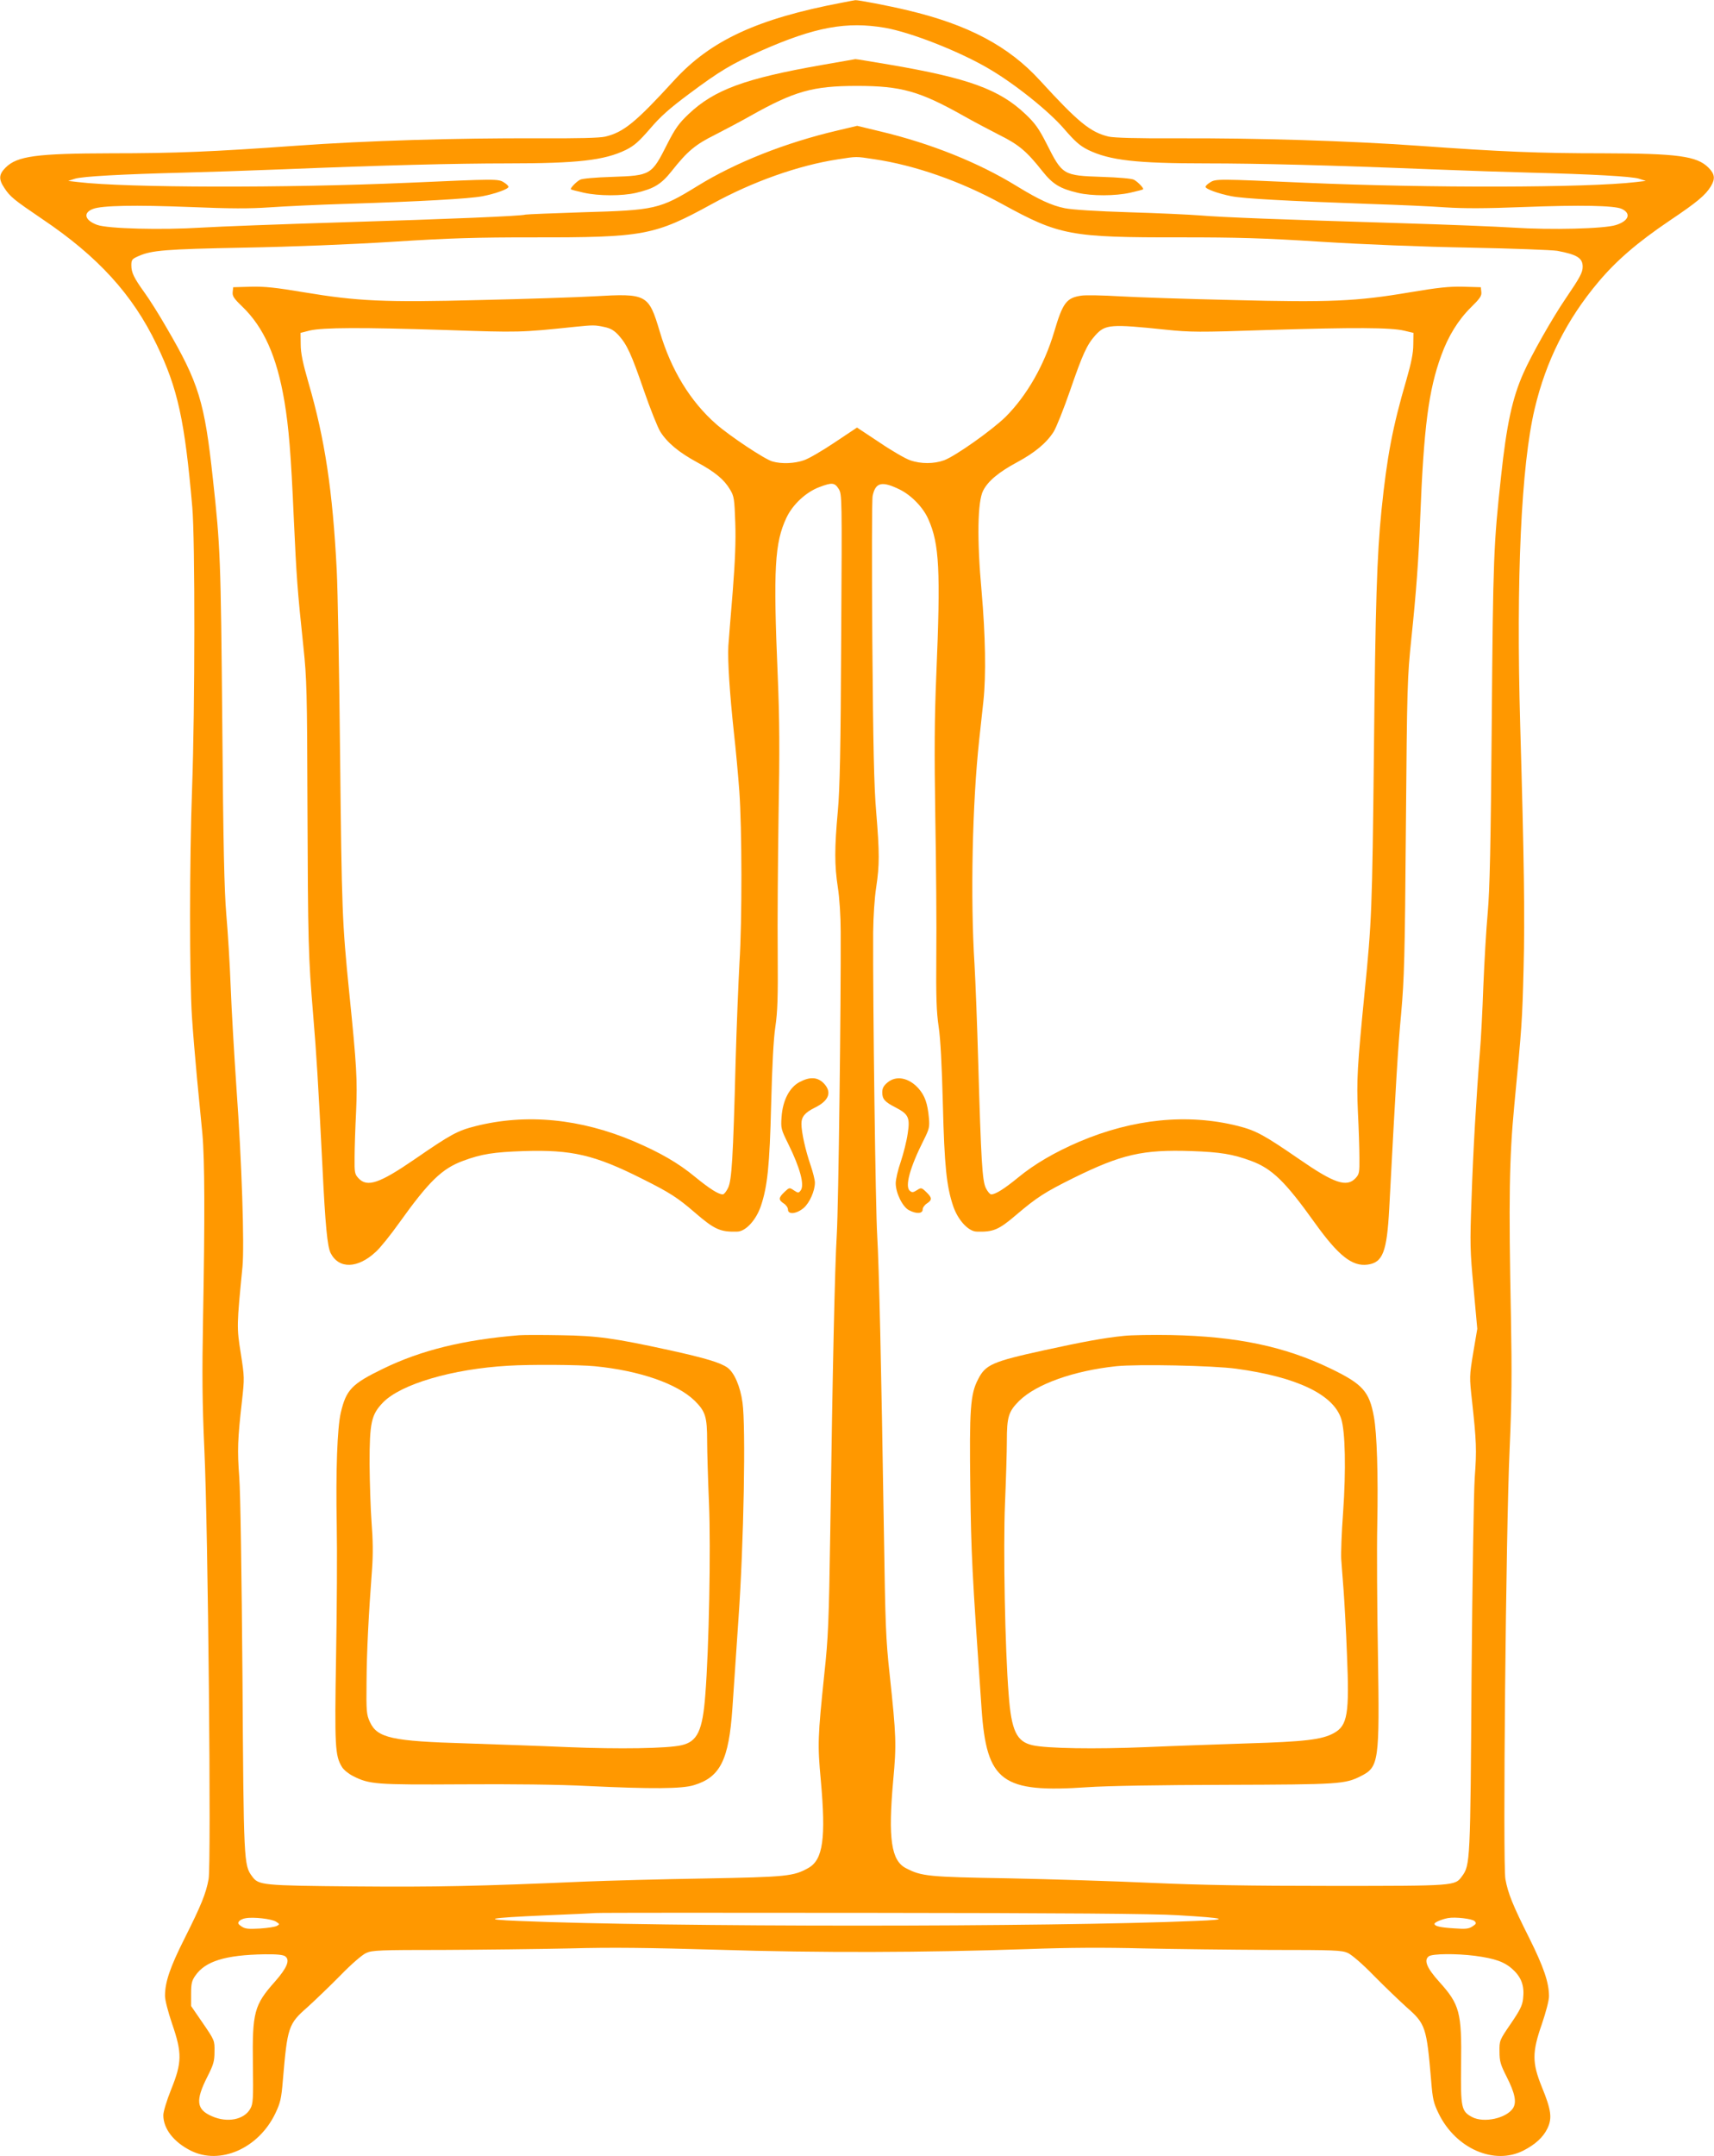 <?xml version="1.0" standalone="no"?>
<!DOCTYPE svg PUBLIC "-//W3C//DTD SVG 20010904//EN"
 "http://www.w3.org/TR/2001/REC-SVG-20010904/DTD/svg10.dtd">
<svg version="1.0" xmlns="http://www.w3.org/2000/svg"
 width="1018pt" height="1280pt" viewBox="0 0 1018 1280"
 preserveAspectRatio="xMidYMid meet">
<g transform="translate(0,1280) scale(0.1,-0.1)"
fill="#ff9800" stroke="none">
<path d="M5000 12784 c-501 -95 -780 -224 -997 -462 -227 -248 -299 -307 -408
-333 -34 -8 -162 -11 -400 -10 -479 2 -1022 -14 -1435 -44 -498 -36 -722 -45
-1100 -45 -443 -1 -558 -16 -627 -85 -40 -40 -42 -69 -7 -121 34 -52 55 -69
226 -185 330 -222 536 -448 678 -744 126 -261 167 -449 212 -965 17 -191 16
-1195 -1 -1665 -16 -432 -16 -1132 -1 -1360 6 -93 20 -258 30 -365 10 -107 25
-256 32 -330 14 -155 15 -497 4 -1095 -6 -332 -5 -497 8 -785 22 -477 41
-2457 25 -2544 -15 -85 -45 -158 -142 -351 -86 -171 -117 -259 -117 -343 0
-25 18 -94 42 -165 60 -174 59 -230 -5 -389 -27 -67 -47 -133 -47 -154 0 -80
61 -159 162 -210 174 -88 403 12 503 220 30 63 36 87 45 197 27 318 33 335
146 434 43 39 131 123 194 187 68 70 131 124 155 135 36 16 78 18 460 18 231
1 569 5 750 9 249 7 466 4 880 -8 599 -19 1226 -17 1840 4 237 9 458 10 685 4
184 -4 524 -8 755 -9 382 0 424 -2 460 -18 24 -11 87 -65 155 -135 63 -64 151
-148 194 -187 113 -99 119 -118 146 -435 9 -112 14 -133 45 -197 102 -208 330
-307 503 -219 70 36 117 78 143 132 29 61 22 110 -33 244 -59 146 -59 207 0
376 24 71 42 139 42 164 0 82 -32 174 -117 345 -97 193 -127 266 -142 351 -16
86 3 2067 25 2549 13 293 14 456 8 785 -14 700 -10 946 20 1260 45 470 47 497
55 811 8 304 3 648 -20 1444 -25 873 6 1542 86 1879 67 283 190 529 379 753
106 126 231 234 422 363 165 111 213 151 246 205 26 44 23 72 -15 110 -69 69
-184 84 -627 85 -378 0 -602 9 -1100 45 -411 29 -954 46 -1435 44 -236 -1
-366 3 -400 10 -109 26 -181 85 -408 333 -186 204 -427 332 -787 417 -112 27
-297 62 -310 60 -3 0 -39 -7 -80 -15z m256 -149 c155 -27 445 -141 619 -244
154 -90 358 -254 445 -356 66 -76 93 -100 143 -125 128 -62 286 -80 702 -80
309 0 742 -11 1335 -35 201 -8 469 -17 595 -20 356 -9 596 -22 640 -36 l40
-13 -60 -7 c-286 -34 -1232 -36 -1960 -4 -519 23 -535 24 -568 2 -15 -9 -27
-21 -27 -26 0 -13 77 -41 155 -56 73 -14 321 -28 830 -46 160 -5 358 -14 440
-20 108 -7 238 -7 465 2 338 13 539 9 582 -11 58 -27 42 -72 -35 -96 -70 -22
-384 -30 -614 -15 -94 6 -391 18 -660 26 -722 22 -1064 35 -1193 46 -63 5
-254 14 -425 19 -192 6 -337 15 -381 24 -79 16 -154 51 -285 131 -226 139
-509 253 -811 325 l-137 33 -118 -28 c-308 -72 -606 -190 -832 -330 -223 -137
-250 -143 -680 -155 -178 -6 -331 -12 -340 -14 -30 -9 -443 -26 -1096 -46
-357 -11 -729 -25 -825 -31 -240 -15 -559 -7 -623 16 -74 27 -86 72 -24 95 53
20 245 24 577 11 237 -10 353 -10 470 -2 85 6 292 16 460 21 442 14 725 30
805 45 78 15 155 43 155 56 0 5 -12 17 -27 26 -33 22 -49 21 -568 -2 -728 -32
-1674 -30 -1960 4 l-60 7 40 13 c44 14 284 27 640 36 127 3 394 12 595 20 593
24 1026 35 1335 35 416 0 574 18 702 80 50 25 77 49 143 125 62 73 116 121
233 208 181 135 251 177 428 256 320 141 507 175 735 136z m-64 -780 c243 -36
514 -131 760 -266 341 -187 404 -199 1063 -198 334 0 487 -4 830 -26 255 -16
602 -30 885 -35 256 -5 489 -14 519 -19 118 -22 151 -43 151 -94 0 -35 -16
-64 -101 -189 -79 -116 -204 -336 -251 -443 -66 -148 -100 -306 -133 -615 -44
-404 -47 -477 -55 -1455 -6 -744 -12 -999 -24 -1134 -9 -96 -20 -292 -26 -435
-5 -144 -14 -317 -20 -386 -22 -274 -41 -599 -50 -875 -10 -268 -9 -308 12
-531 l22 -242 -24 -142 c-23 -140 -23 -143 -7 -288 26 -238 28 -289 16 -452
-6 -88 -14 -602 -19 -1185 -7 -1099 -8 -1117 -57 -1183 -42 -57 -37 -57 -773
-57 -501 0 -777 5 -1070 18 -217 10 -600 22 -850 27 -480 8 -516 12 -609 60
-88 45 -107 175 -76 521 20 215 18 263 -21 629 -23 208 -26 303 -34 830 -16
1018 -29 1588 -40 1775 -10 159 -26 1368 -24 1800 1 94 8 204 18 268 20 134
20 202 0 447 -13 149 -18 390 -23 1017 -3 453 -3 839 2 860 17 80 55 89 161
37 69 -34 140 -107 170 -177 65 -145 73 -303 47 -922 -11 -260 -12 -459 -6
-845 5 -278 8 -647 6 -820 -2 -250 1 -338 14 -425 11 -72 19 -232 25 -460 9
-367 22 -488 61 -604 28 -83 90 -151 140 -152 98 -3 130 10 233 98 125 106
170 135 341 220 286 141 412 170 702 160 170 -6 245 -18 353 -58 125 -46 203
-122 379 -368 140 -195 222 -260 313 -248 91 12 115 75 129 332 40 756 52 958
71 1160 18 204 22 329 28 1105 7 845 8 884 33 1125 28 267 43 469 52 710 21
539 50 760 125 965 42 116 101 211 177 286 53 52 64 68 61 91 l-3 28 -105 3
c-83 2 -148 -5 -315 -33 -318 -54 -477 -61 -1054 -46 -267 6 -569 16 -670 22
-101 6 -204 8 -229 4 -88 -13 -110 -42 -161 -215 -59 -198 -162 -378 -288
-504 -78 -77 -296 -232 -365 -258 -60 -22 -138 -23 -203 0 -27 9 -110 57 -182
106 l-133 88 -132 -88 c-73 -49 -155 -97 -183 -106 -57 -20 -133 -23 -188 -7
-44 12 -252 150 -333 221 -153 134 -268 321 -335 548 -67 224 -76 229 -391
211 -106 -6 -409 -16 -674 -22 -571 -15 -732 -7 -1049 46 -167 28 -232 35
-315 33 l-105 -3 -3 -28 c-3 -24 7 -39 56 -86 129 -124 206 -297 251 -562 26
-157 39 -308 56 -699 16 -348 21 -419 57 -760 20 -188 22 -268 24 -945 3 -803
5 -894 34 -1240 20 -241 29 -387 55 -900 17 -348 29 -475 49 -514 49 -95 161
-92 268 8 25 22 87 99 139 172 176 246 254 322 379 368 110 41 183 52 360 58
286 9 421 -22 705 -165 162 -81 209 -111 312 -200 117 -101 151 -116 252 -113
50 1 112 69 140 152 39 116 52 237 61 604 6 228 14 388 25 460 13 88 16 174
14 435 -2 179 1 548 5 820 7 379 6 573 -5 830 -27 636 -18 788 52 937 37 78
115 151 194 181 76 29 92 28 116 -10 20 -33 20 -40 15 -888 -3 -656 -8 -895
-20 -1025 -20 -221 -20 -320 0 -452 10 -62 17 -175 17 -263 2 -424 -13 -1628
-23 -1795 -12 -201 -25 -796 -39 -1775 -8 -526 -12 -623 -35 -835 -39 -376
-41 -419 -21 -634 31 -343 13 -470 -73 -519 -89 -50 -127 -54 -622 -63 -256
-4 -571 -13 -700 -18 -641 -28 -892 -33 -1371 -29 -557 5 -573 7 -612 60 -49
66 -50 84 -57 1183 -5 611 -12 1093 -19 1185 -12 162 -10 225 16 453 15 136
15 142 -7 283 -25 155 -24 167 10 514 12 128 -4 623 -36 1065 -13 193 -29 461
-34 596 -5 136 -17 329 -26 430 -12 143 -18 399 -24 1139 -9 975 -11 1042 -56
1450 -49 455 -84 568 -275 895 -44 77 -103 170 -130 207 -64 89 -79 120 -79
163 0 33 4 38 43 55 77 34 156 41 627 50 282 5 630 19 885 35 342 22 496 26
830 26 659 -1 722 11 1063 198 242 133 513 229 747 265 117 18 105 18 217 1z
m-1603 -996 c38 -8 58 -20 85 -49 50 -56 75 -109 151 -330 37 -107 81 -217 97
-243 42 -66 111 -123 218 -181 109 -59 161 -103 196 -162 24 -40 26 -55 31
-196 4 -109 -1 -227 -15 -408 -12 -140 -23 -286 -26 -324 -5 -86 8 -283 33
-516 11 -96 25 -251 32 -345 16 -222 17 -767 1 -1020 -6 -110 -17 -375 -23
-590 -15 -575 -23 -703 -45 -747 -10 -21 -24 -38 -31 -38 -26 0 -78 33 -165
104 -99 82 -207 144 -361 210 -319 136 -642 167 -943 91 -107 -27 -147 -49
-359 -195 -211 -145 -284 -170 -336 -114 -22 24 -24 33 -23 122 0 53 4 176 9
273 8 188 4 267 -41 709 -42 419 -44 481 -54 1400 -5 492 -14 990 -20 1105
-24 472 -71 781 -167 1110 -34 118 -47 178 -47 230 l-1 69 55 14 c78 18 307
19 806 3 440 -15 445 -15 769 19 107 11 120 11 174 -1z m3334 -16 c145 -15
196 -16 605 -2 514 16 734 15 812 -4 l55 -13 -1 -69 c0 -51 -12 -109 -41 -210
-82 -280 -115 -454 -148 -775 -27 -270 -36 -553 -45 -1450 -10 -918 -13 -990
-55 -1410 -44 -445 -48 -522 -40 -709 5 -97 9 -220 9 -273 1 -89 -1 -98 -23
-122 -53 -56 -128 -30 -336 114 -205 141 -255 169 -362 196 -298 75 -622 43
-942 -93 -145 -62 -267 -133 -364 -213 -82 -67 -134 -100 -160 -100 -7 0 -22
17 -32 38 -21 44 -28 160 -45 747 -6 215 -16 476 -22 580 -25 395 -13 959 28
1335 8 74 19 178 25 230 16 152 12 386 -11 650 -28 307 -24 533 9 597 28 56
92 110 200 168 108 58 177 116 219 182 16 26 60 136 97 243 76 221 101 274
151 330 59 65 91 67 417 33z m72 -9412 c290 -17 316 -26 105 -34 -867 -37
-3148 -37 -4020 0 -226 9 -183 18 155 33 143 6 278 12 300 14 22 2 765 2 1650
1 1125 -1 1670 -5 1810 -14z m-5356 -38 c22 -14 23 -16 6 -25 -9 -6 -55 -13
-101 -16 -68 -4 -88 -2 -109 12 -21 14 -24 20 -15 31 6 8 24 16 38 18 47 9
156 -4 181 -20z m7119 3 c12 -12 10 -17 -12 -31 -22 -15 -41 -17 -109 -12 -83
5 -117 13 -117 27 0 9 43 27 80 34 43 8 144 -4 158 -18z m-7064 -209 c30 -22
11 -68 -60 -149 -125 -140 -136 -183 -132 -493 3 -205 1 -234 -15 -262 -36
-66 -137 -86 -229 -45 -92 40 -98 93 -26 235 36 71 42 91 42 148 1 66 1 67
-69 169 l-70 102 0 72 c0 61 4 78 25 108 59 86 178 123 411 127 73 1 111 -3
123 -12z m7066 3 c120 -16 177 -36 226 -82 51 -47 69 -98 60 -173 -4 -40 -19
-69 -73 -148 -67 -98 -68 -100 -67 -166 0 -57 6 -77 42 -148 50 -99 61 -152
38 -188 -40 -60 -173 -89 -243 -52 -64 34 -68 55 -65 312 4 310 -8 356 -131
492 -72 80 -92 127 -61 150 21 16 163 17 274 3z"/>
<path d="M4880 12414 c-456 -80 -638 -147 -790 -291 -57 -54 -79 -84 -126
-176 -94 -187 -98 -189 -329 -197 -97 -3 -179 -10 -190 -17 -24 -13 -60 -51
-54 -57 2 -2 36 -11 76 -20 89 -20 228 -20 310 -1 107 25 150 51 212 129 94
119 141 158 258 216 59 30 153 80 208 111 263 148 372 179 635 179 263 0 372
-31 635 -179 55 -31 149 -81 208 -111 117 -58 164 -97 258 -216 62 -78 105
-104 212 -129 82 -19 221 -19 310 1 40 9 74 18 76 20 6 6 -30 44 -54 57 -11 7
-93 14 -190 17 -231 8 -235 10 -329 197 -47 92 -69 122 -126 176 -154 146
-338 213 -800 292 -113 19 -207 35 -210 34 -3 -1 -93 -16 -200 -35z"/>
<path d="M4749 6377 c-60 -32 -100 -108 -107 -207 -5 -68 -3 -74 41 -163 69
-140 96 -241 73 -273 -13 -17 -15 -17 -41 0 -27 18 -27 17 -56 -10 -36 -34
-36 -47 -4 -68 14 -9 25 -25 25 -36 0 -32 52 -26 94 10 35 31 66 101 66 150 0
15 -11 60 -25 101 -31 90 -55 197 -55 248 0 42 21 67 80 96 85 42 103 93 51
146 -37 36 -81 38 -142 6z"/>
<path d="M5271 6374 c-23 -19 -31 -34 -31 -59 0 -40 16 -57 81 -90 75 -39 85
-60 70 -155 -6 -43 -25 -118 -41 -166 -17 -48 -30 -106 -30 -128 0 -58 41
-141 79 -160 43 -23 81 -21 81 4 0 11 11 27 25 36 32 21 32 34 -4 68 -28 27
-30 27 -55 11 -22 -14 -29 -15 -42 -4 -31 25 0 139 83 303 32 64 35 76 30 131
-8 86 -24 130 -60 172 -58 66 -134 81 -186 37z"/>
<path d="M3085 4874 c-331 -27 -584 -89 -810 -199 -186 -90 -219 -125 -251
-261 -21 -91 -30 -345 -24 -669 3 -148 1 -499 -4 -778 -9 -536 -6 -589 35
-656 10 -17 40 -41 66 -54 97 -49 132 -52 645 -49 297 2 580 -1 750 -10 378
-18 558 -17 629 5 157 47 208 150 229 457 6 85 22 324 36 530 32 452 44 1142
24 1284 -13 96 -49 179 -90 208 -41 29 -129 56 -343 103 -326 71 -428 86 -647
89 -107 2 -217 2 -245 0z m447 -184 c267 -26 491 -104 595 -206 63 -63 73 -94
73 -240 0 -61 5 -227 11 -370 11 -266 0 -860 -22 -1135 -16 -213 -47 -278
-142 -299 -82 -19 -367 -24 -678 -11 -156 7 -426 16 -599 22 -443 13 -529 32
-573 127 -20 44 -22 61 -20 237 1 180 12 395 33 675 6 85 5 171 -3 270 -6 80
-11 237 -12 350 0 247 10 292 80 365 107 109 411 199 745 218 128 8 422 6 512
-3z"/>
<path d="M6674 4870 c-118 -12 -242 -35 -471 -85 -311 -68 -350 -86 -394 -173
-46 -88 -52 -178 -46 -641 5 -397 10 -499 67 -1316 30 -433 121 -499 630 -464
115 8 425 13 820 14 677 2 708 4 803 52 107 54 111 85 101 723 -5 278 -7 623
-4 768 6 297 -2 546 -20 642 -27 150 -67 194 -255 285 -273 132 -557 192 -950
200 -110 2 -237 0 -281 -5z m669 -195 c359 -49 577 -153 623 -298 24 -75 29
-302 11 -557 -9 -118 -13 -242 -11 -275 2 -33 9 -116 14 -185 5 -69 15 -240
20 -380 15 -354 4 -423 -78 -468 -70 -39 -175 -51 -512 -61 -173 -6 -443 -15
-599 -22 -311 -13 -596 -8 -678 11 -95 21 -126 86 -142 299 -22 275 -33 869
-22 1135 6 143 11 309 11 370 0 146 10 177 73 240 102 100 323 179 577 206
128 13 575 4 713 -15z"/>
</g>
</svg>
